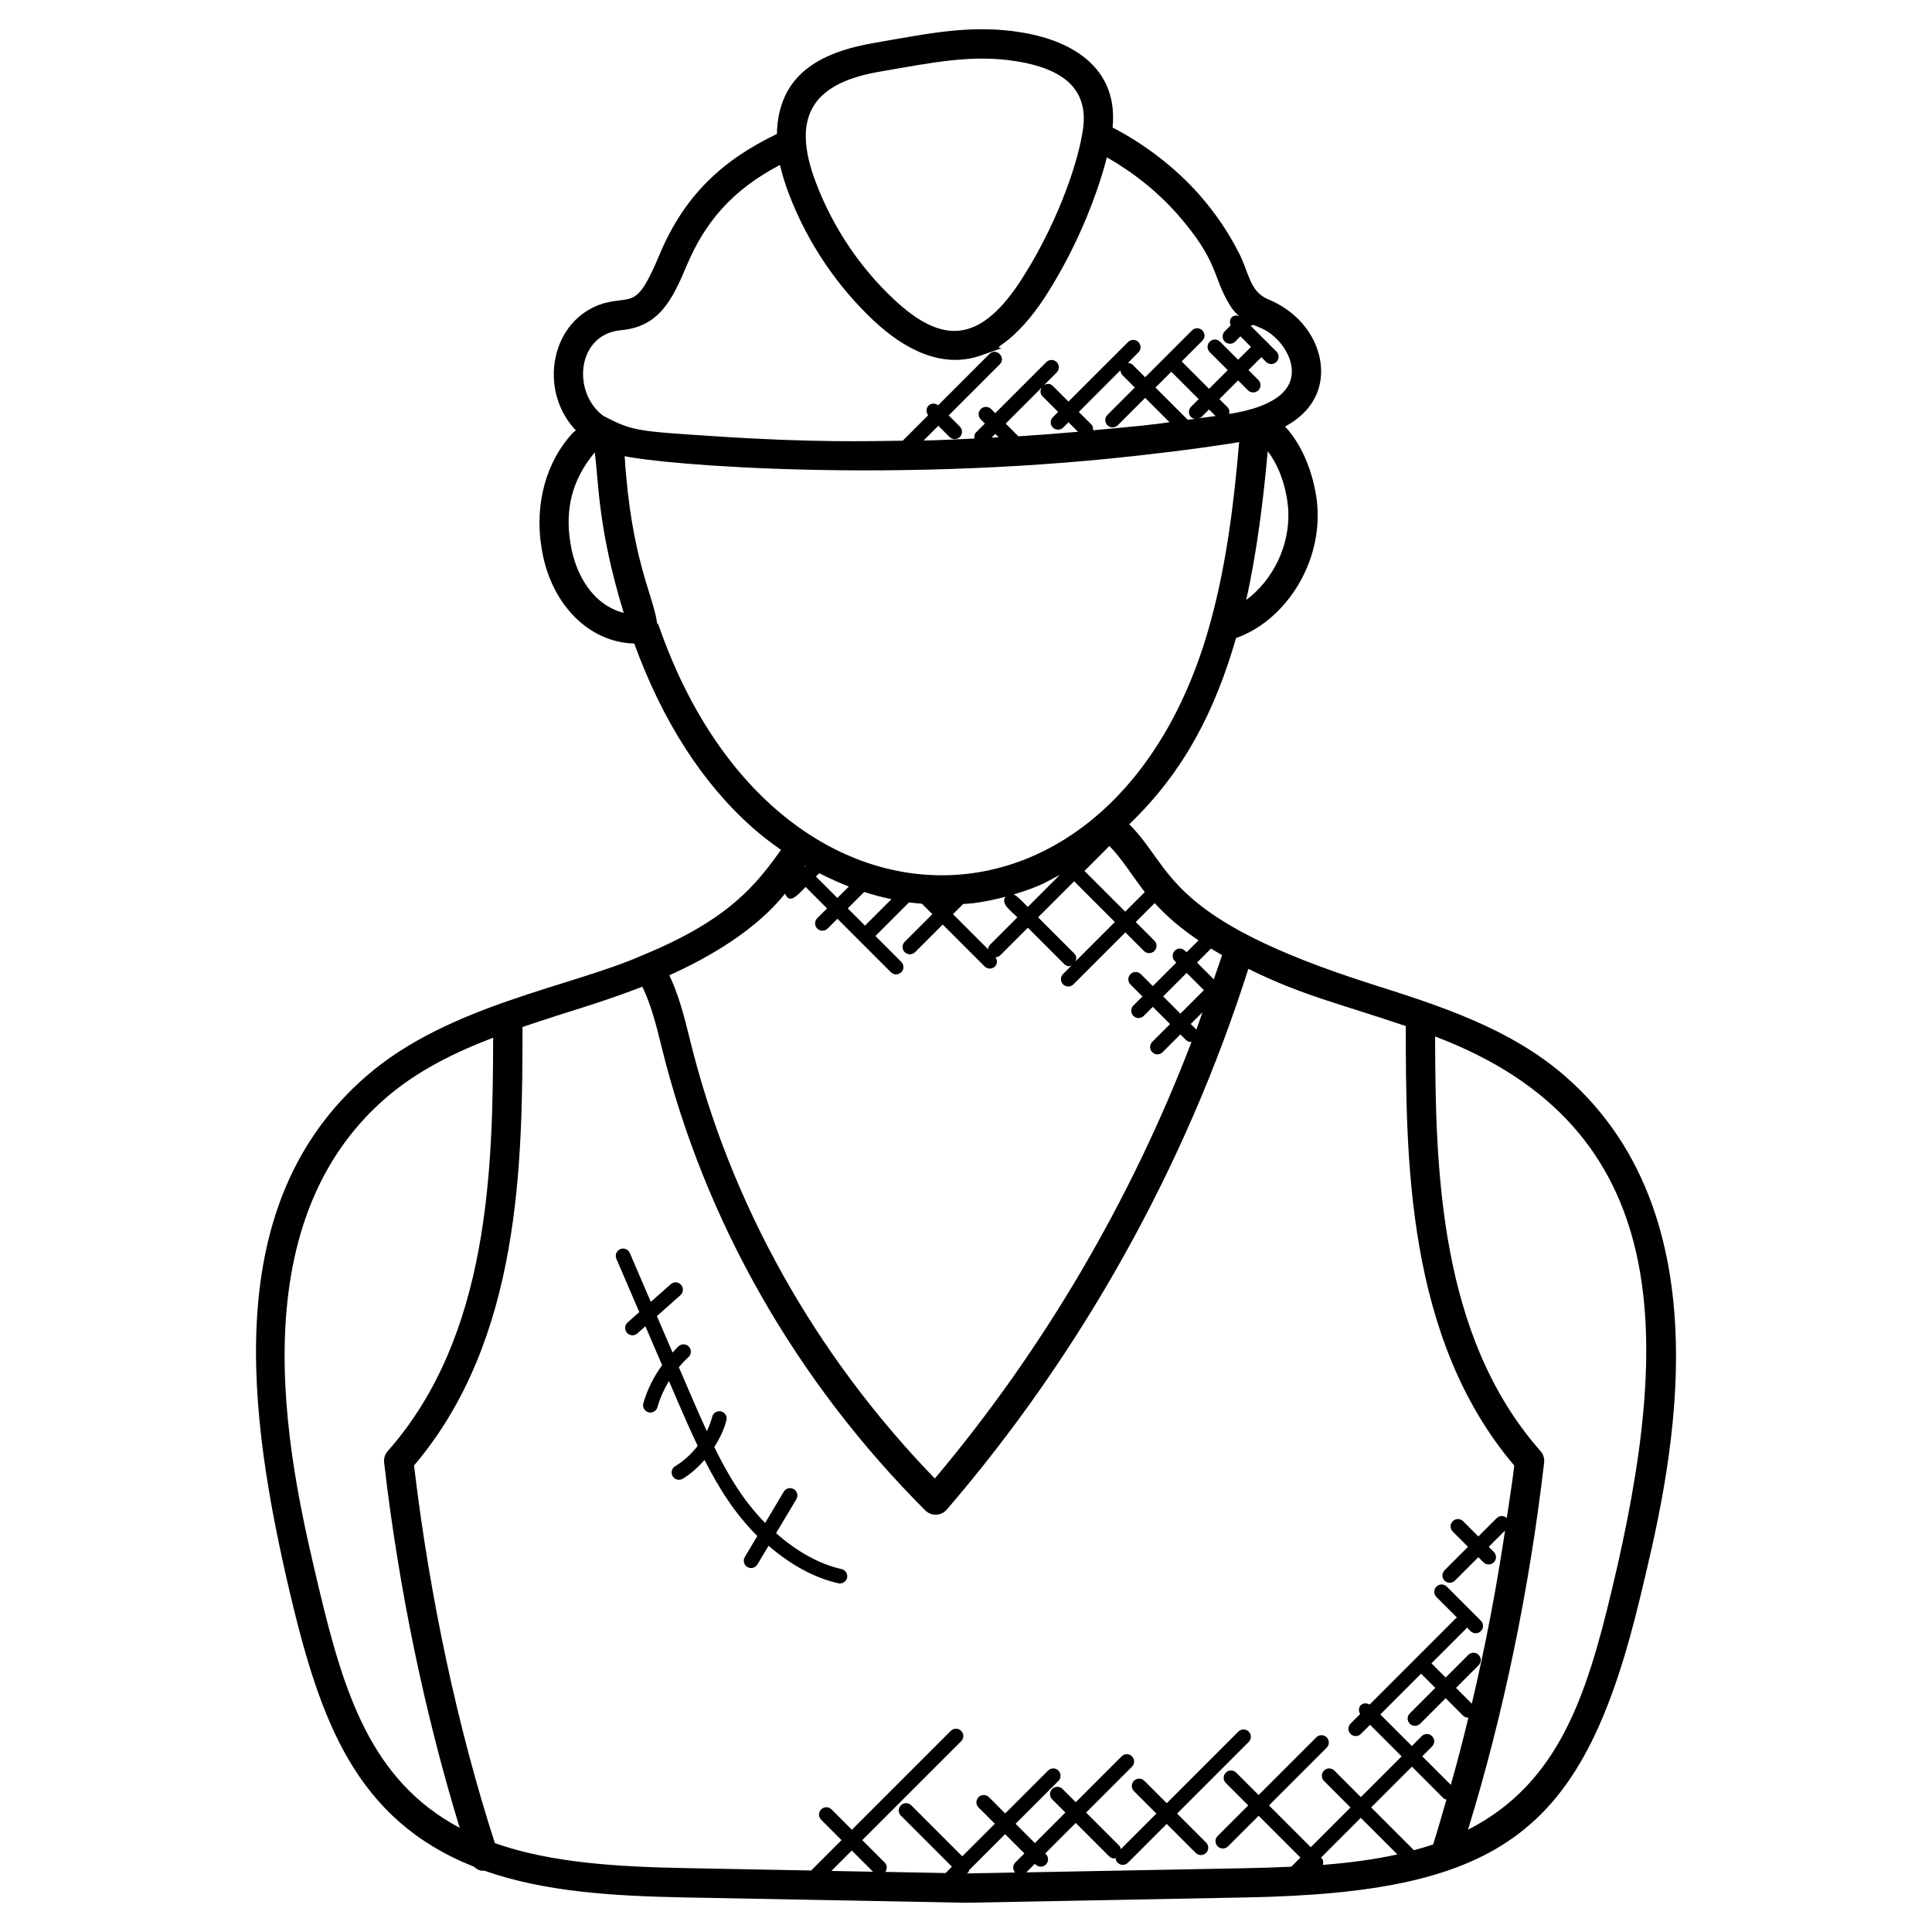 <svg id="Layer_1" enable-background="new 0 0 66 66" height="512" viewBox="0 0 66 66" width="512" xmlns="http://www.w3.org/2000/svg"><g><path d="m21.969 32.624c-2.41 1.079-6.633 1.693-9.441 4.126-5.048 4.365-4.068 11.548-2.599 17.772 1.016 4.248 2.222 7.647 6.257 9.245.133.124.242.149.365.14 2.067.729 4.439.867 6.891.913l9.557.181 9.538-.181c8.872-.165 11.577-2.239 13.504-10.298.896-3.753 3.202-12.748-2.591-17.773-1.885-1.633-4.279-2.394-6.594-3.13-7.103-2.264-6.756-3.941-8.279-5.461 1.882-1.807 2.929-3.877 3.648-6.362 1.583-.553 2.863-2.373 2.786-4.361-.032-.818-.362-2.064-1.111-2.863.559-.307.937-.707 1.121-1.224.001-.001.001-.002.001-.003.373-1.069-.216-2.504-1.695-3.118-.657-.274-.658-.943-1.021-1.617-.343-.679-.792-1.337-1.335-1.958-.829-.934-1.851-1.715-2.964-2.297.192-1.913-1.201-2.931-3.092-3.245-1.718-.288-3.19.035-4.997.346-1.971.331-3.328 1.127-3.379 3.121-1.864.893-3.166 2.106-4.011 4.126-.789 1.892-.909 1.386-1.909 1.66-1.797.536-2.264 2.951-.948 4.339-.03.029-.069.051-.097.081-.911.968-1.315 2.428-1.079 3.898.285 1.928 1.599 3.264 3.172 3.303.958 2.634 2.311 4.751 4.033 6.284.317.281.647.531.981.765-.826 1.147-1.736 2.369-4.712 3.591zm-11.067 21.667c-.91-3.858-2.993-12.223 2.28-16.785 1.06-.918 2.331-1.545 3.665-2.057-.013 4.42-.107 10.173-3.603 14.125-.094.106-.138.247-.122.389.504 4.354 1.402 8.628 2.582 12.479-3.049-1.621-3.965-4.653-4.802-8.151zm17.499 9.623.698-.698.725.725zm5.935-1.257.659.659-.312.312c-.094.094-.092.242-.005.34l-1.674.032c.022-.012.049-.009.068-.028.024-.024.024-.057.036-.087zm14.585-3.347c-.098-.098-.256-.098-.354 0l-.335.336-1.078-1.078 1.393-1.392.484.485-.871.871c-.098.098-.098.256 0 .353.097.097.255.098.354 0l.871-.871.591.591c.049.049.112.073.177.073.004 0 .007-.004.011-.005-.19.78-.388 1.549-.602 2.301l-.976-.976.335-.336c.098-.096.098-.254 0-.352zm.397 2.128c.026.026.062.027.095.039-.151.514-.295 1.035-.456 1.533-.214.072-.433.137-.655.196l-1.461-1.462 1.392-1.392zm-1.581 1.912c-.811.177-1.663.29-2.545.357.022-.083.017-.171-.049-.236l-.014-.014 1.357-1.357zm7.331-9.06c-.865 3.622-1.813 6.632-4.919 8.216 1.19-3.869 2.094-8.167 2.601-12.544.016-.142-.028-.282-.122-.389-3.504-3.963-3.589-9.752-3.603-14.165 8.229 3.111 8.085 10.34 6.043 18.882zm-7.045-19.238c.009 4.519.009 10.663 3.707 15.014-.071.601-.17 1.195-.255 1.792-.098-.091-.25-.092-.345.003l-.627.627-.521-.521c-.098-.098-.256-.098-.354 0s-.098.256 0 .354l.521.521-.801.801c-.098.098-.098.256 0 .354.097.097.255.098.354 0l.801-.801.175.175c.097.097.255.098.354 0 .098-.098.098-.256 0-.354l-.175-.175.558-.558c-.302 2.019-.682 3.998-1.136 5.917l-.54-.54.774-.774c.098-.098.098-.256 0-.354s-.256-.098-.354 0l-.774.774-.484-.485 1.194-1.193c.009-.009.006-.024.014-.034l.126.126c.099.099.257.097.354 0 .098-.098.098-.256 0-.354l-1.165-1.166c-.097-.098-.255-.098-.354 0-.098.098-.098.256 0 .354l.706.707c-.01.008-.025.005-.034.014l-2.955 2.955c-.096-.058-.217-.061-.3.022s-.08.204-.022.3l-.328.327c-.098.098-.098.256 0 .354.097.097.255.098.354 0l.312-.312 1.078 1.078-1.392 1.392-.905-.906c-.098-.098-.256-.098-.354 0s-.098.256 0 .354l.905.906-1.357 1.357-1.428-1.428 1.971-1.971c.098-.098.098-.256 0-.354s-.256-.098-.354 0l-1.971 1.971-.766-.766c-.098-.098-.256-.098-.354 0s-.098.256 0 .354l.766.766-1.045 1.045c-.098.098-.098.256 0 .354.097.097.255.098.354 0l1.046-1.045 1.428 1.428-.312.312v.001c-.526.023-1.056.041-1.593.051l-7.46.142.292-.292.024.023c.096.096.255.099.354 0 .098-.098.098-.256 0-.354l-.024-.023 1.043-1.043 1.141 1.141c.049.049.112.073.177.073.016 0 .028-.015.044-.018.003.059.023.118.068.163.099.099.257.097.354 0l1.325-1.325.99.991c.099.099.257.096.354 0 .098-.098.098-.256 0-.354l-.99-.991 2.446-2.446c.098-.098.098-.256 0-.354-.097-.097-.255-.099-.354 0l-2.446 2.446-.766-.766c-.097-.097-.255-.099-.354 0-.098.098-.098.256 0 .354l.766.766-1.215 1.215c-.012-.038-.015-.078-.045-.108l-1.141-1.141 1.567-1.567c.098-.098.098-.256 0-.354s-.256-.098-.354 0l-1.567 1.567-.452-.452c-.098-.098-.256-.098-.354 0s-.098.256 0 .353l.452.452-1.043 1.043-.659-.659 1.464-1.464c.098-.098.098-.256 0-.354s-.256-.098-.354 0l-1.464 1.464-.556-.556c-.098-.098-.256-.098-.354 0s-.098.256 0 .353l.556.556-1.113 1.113-1.743-1.743c-.098-.098-.256-.098-.353 0-.098.098-.098.256 0 .354l1.743 1.743-.207.207c-.003.003-.002.007-.004.01l-2.064-.039c.067-.097.07-.227-.016-.314l-.772-.772 3.379-3.379c.098-.098.098-.256 0-.354s-.256-.098-.354 0l-3.379 3.379-.696-.696c-.098-.098-.256-.098-.354 0s-.098.256 0 .354l.696.696-1.038 1.038-4.246-.081c-2.353-.044-4.622-.174-6.558-.853-1.269-3.932-2.224-8.375-2.762-12.902 3.672-4.316 3.699-10.399 3.707-14.979 1.64-.561 2.553-.783 4.092-1.377.285.582.462 1.266.629 1.937l.035.143c1.46 5.913 4.572 11.38 9.002 15.811.205.204.541.195.733-.027 4.604-5.347 8.163-11.735 10.303-18.475 1.818.904 3.063 1.171 5.378 1.956zm-7.159.115-.186-.186.4-.4c-.071.199-.136.4-.209.598-.003-.004-.002-.009-.005-.012zm.886-2.539c-.007.02-.016.038-.022.058-.081.258-.178.512-.264.769l-.572-.572.477-.477c.122.076.253.148.381.222zm-.623 1.197-.803.803-.589-.589.803-.803zm-.184-1.7-.405.405c-.163-.163-.301-.156-.405-.052-.098.098-.098.256 0 .354l.052.052-.803.803-.409-.409c-.098-.099-.256-.097-.354 0-.098.098-.098.256 0 .354l.409.409-.31.31c-.098.098-.098.256 0 .354s.256.098.354 0l.31-.31.589.588-.608.608c-.098.098-.098.256 0 .354.099.099.257.096.353 0l.608-.608.186.186c.049.049.113.073.177.073.007 0 .012-.007.019-.008-2.07 5.409-5.059 10.513-8.771 14.92-4.099-4.23-6.984-9.391-8.358-14.958l-.035-.142c-.175-.708-.361-1.431-.677-2.092 1.418-.635 2.98-1.57 3.953-2.789.16.383.424.052.703-.227l.733.733-.336.335c-.098.098-.098.256 0 .353.097.097.255.098.354 0l.336-.335 1.827 1.827c.097.097.255.098.354 0 .098-.098.098-.256 0-.354l-.884-.884 1.147-1.148c.147.021.294.031.441.045l.357.357-.944.944c-.098.098-.098.256 0 .354.099.099.257.096.354 0l.944-.944 1.432 1.432c.097.097.255.098.354 0 .087-.087.084-.217.016-.315.061-.002.122-.023.169-.07l.938-.938 1.243 1.243c.049.049.112.073.177.073.03 0 .054-.023.082-.034l-.299.299c-.098.098-.098.256 0 .354.097.097.255.098.354 0l1.775-1.775.635.635c.097.097.255.098.354 0 .098-.098.098-.256 0-.354l-.635-.635.647-.647c.463.511.927.883 1.497 1.274zm-4.74-2.235-1.093 1.093c-.108-.108-.35-.375-.48-.428.976-.294 1.167-.462 1.573-.665zm.502 2.69-1.243-1.243 1.232-1.231 1.392 1.392-1.341 1.341c.033-.089.032-.188-.04-.259zm-2.358-1.945c-.164.244.172.466.409.703l-.938.938c-.042.042-.057.098-.063.153l-1.2-1.2.348-.348c.114-.009.229-.012.343-.026.37-.046.737-.124 1.101-.22zm-5.387.397.561-.561c.308.099.619.181.931.247l-.903.903zm-1.491-1.39c.015-.021.03-.043.046-.064.004.002.008.004.012.007zm.519.188c.368.189.763.362 1.01.456l-.392.391-.733-.733zm11.12.645-.669.669-1.392-1.392.852-.852c.446.456.814 1.069 1.209 1.575zm-3.499-16.941.538.538-.18.18c-.098.098-.098.256 0 .354.097.097.255.098.354 0l.18-.18.324.324c-.678.06-1.356.112-2.036.155l-.434-.435 1.233-1.233c-.059.094-.062.215.021.297zm2.667-.885c.002.062.024.123.071.171l.419.419-.935.935c-.098.098-.098.256 0 .353.097.097.255.098.354 0l.935-.935.832.832c-.143.017-.285.042-.428.058-.725.089-1.455.147-2.183.216.008-.073-.007-.146-.063-.202l-.424-.424zm1.737.05.936.936-.26.26c-.098.098-.098.256 0 .354.039.039.09.05.14.058-.085.012-.169.023-.254.034l-1.102-1.102zm.925 1.592c.036-.012.075-.014.104-.043l.26-.26.224.224c-.195.029-.392.052-.588.079zm-6.823.647c-.082.004-.163.008-.244.013l.129-.129zm9.896 2.537c.047 1.196-.541 2.354-1.44 3.022.362-1.597.595-3.485.736-5.083.681.891.704 2.061.704 2.061zm.068-4.46c-.15.42-.573.731-1.292.951-.02.004-.04.009-.06.015-.208.063-.456.115-.738.161.018-.08.01-.164-.052-.227l-.281-.281.639-.639.338.338c.099.099.257.096.354 0 .098-.098.098-.256 0-.353l-.337-.338.44-.44.161.161c.097.097.255.098.354 0 .098-.098.098-.256 0-.354l-.324-.324c-.005-.005-.003-.013-.008-.018s-.013-.003-.018-.008l-.525-.525.023-.023c.029 0 .06-.003.09-.005.034.014.069.031.102.045.117.049.242.099.369.183.54.353.973 1.078.765 1.681zm-13.997-10.572c1.745-.299 3.128-.6 4.668-.346 1.53.253 2.505.924 2.226 2.443-.001.003-.002.006-.002.009-.2 1.214-.949 3.277-2.15 5.108-1.385 2.079-2.654 2.1-4.285.571-1.158-1.084-2.072-2.444-2.645-3.935-.957-2.449.017-3.486 2.188-3.85zm-8.868 8.837c1.281-.116 1.738-.998 2.236-2.189.632-1.513 1.58-2.61 3.192-3.455.004.018.014.039.018.057.072.306.168.623.301.962.625 1.629 1.625 3.117 2.893 4.305 1.027.96 2.315 1.648 3.637 1.189s.355-.118.721-.37c.57-.392 1.063-.995 1.445-1.569 1.002-1.528 1.762-3.314 2.156-4.833.902.509 1.727 1.172 2.407 1.938 1.434 1.642 1.181 2.1 1.787 3.1.098.167.21.285.326.384-.088-.031-.185-.03-.255.041-.075.075-.074.18-.034.272l-.204.205c-.098.098-.098.256 0 .353.097.097.255.098.354 0l.181-.181.361.361-.44.44-.617-.617c-.098-.097-.256-.099-.354 0-.098.098-.098.256 0 .354l.617.617-.639.639-.936-.936.707-.707c.098-.098.098-.256 0-.353-.098-.098-.256-.098-.354 0l-1.6 1.6-.419-.419c-.047-.047-.109-.069-.17-.071l.358-.358c.098-.098.098-.256 0-.354s-.256-.098-.354 0l-2.035 2.033-.538-.538c-.082-.083-.202-.08-.298-.023l.433-.433c.098-.098.098-.256 0-.354s-.256-.098-.354 0l-1.744 1.744-.141-.141c-.098-.097-.256-.099-.353 0-.098.098-.098.256 0 .354l.141.141-.3.3c-.059.059-.07.137-.058.213-.58.026-1.158.056-1.739.069l.505-.505.382.382c.097.097.255.098.354 0 .098-.098.098-.256 0-.354l-.382-.382 1.744-1.744c.232-.232-.119-.588-.354-.353l-1.751 1.752c-.098-.077-.237-.08-.328.011-.09.09-.088.23-.011.328l-.87.87c-1.126.015-3.081.071-6.398-.151-2.681-.175-2.835-.175-3.835-.701-1.075-.808-.901-2.786.609-2.923zm-1.731 7.25c-.177-1.106.039-2.122.834-3.076.139 1 .095 2.563.99 5.482-1.025-.257-1.656-1.275-1.824-2.406zm2.998 2.778-.028.01c-.131-1-.89-2.178-1.114-5.735 1.229.28 9.363.992 18.303-.109.279-.032.558-.063.828-.102.507-.064 1.015-.135 1.518-.214.121-.017.235-.036.342-.056-.001.015-.001.03-.003.045-.16 1.854-.402 4.03-.98 6.122v.001c-3.124 11.403-14.889 11.6-18.866.038z"/><path d="m28.748 53.602c-.781-.176-1.543-.612-2.235-1.227l.692-1.161c.07-.118.032-.271-.087-.343-.117-.069-.272-.032-.343.087l-.637 1.069c-.538-.557-1.056-1.212-1.736-2.593.179-.284.328-.586.414-.912.035-.133-.045-.27-.179-.306-.138-.03-.271.046-.306.179-.045.171-.108.337-.184.497-.189-.411-.371-.823-.547-1.233l-.41-.954c.103-.122.212-.238.329-.344.103-.093.11-.251.017-.354s-.251-.11-.353-.018c-.074.067-.138.144-.207.217l-.535-1.246.805-.716c.103-.092.112-.25.02-.353-.091-.104-.25-.113-.352-.021l-.681.604-.718-1.67c-.055-.127-.203-.186-.328-.131-.127.055-.185.201-.131.328l.783 1.822-.4.355c-.104.092-.112.25-.021.354.093.104.25.112.354.021l.276-.246.571 1.328c-.285.396-.51.836-.641 1.302-.038.133.039.271.173.308.127.039.27-.037.308-.173.089-.313.224-.615.393-.896l.29.676c.22.512.448 1.029.692 1.541-.212.275-.471.514-.77.695-.118.071-.155.226-.084.344.07.116.222.156.344.084.282-.171.526-.395.744-.641.5.982 1.039 1.835 1.803 2.598l-.427.716c-.07.118-.032.271.087.343.123.072.273.029.343-.087l.381-.64c.737.638 1.547 1.094 2.384 1.282.141.03.269-.059.299-.189.03-.132-.055-.265-.19-.296z"/></g></svg>